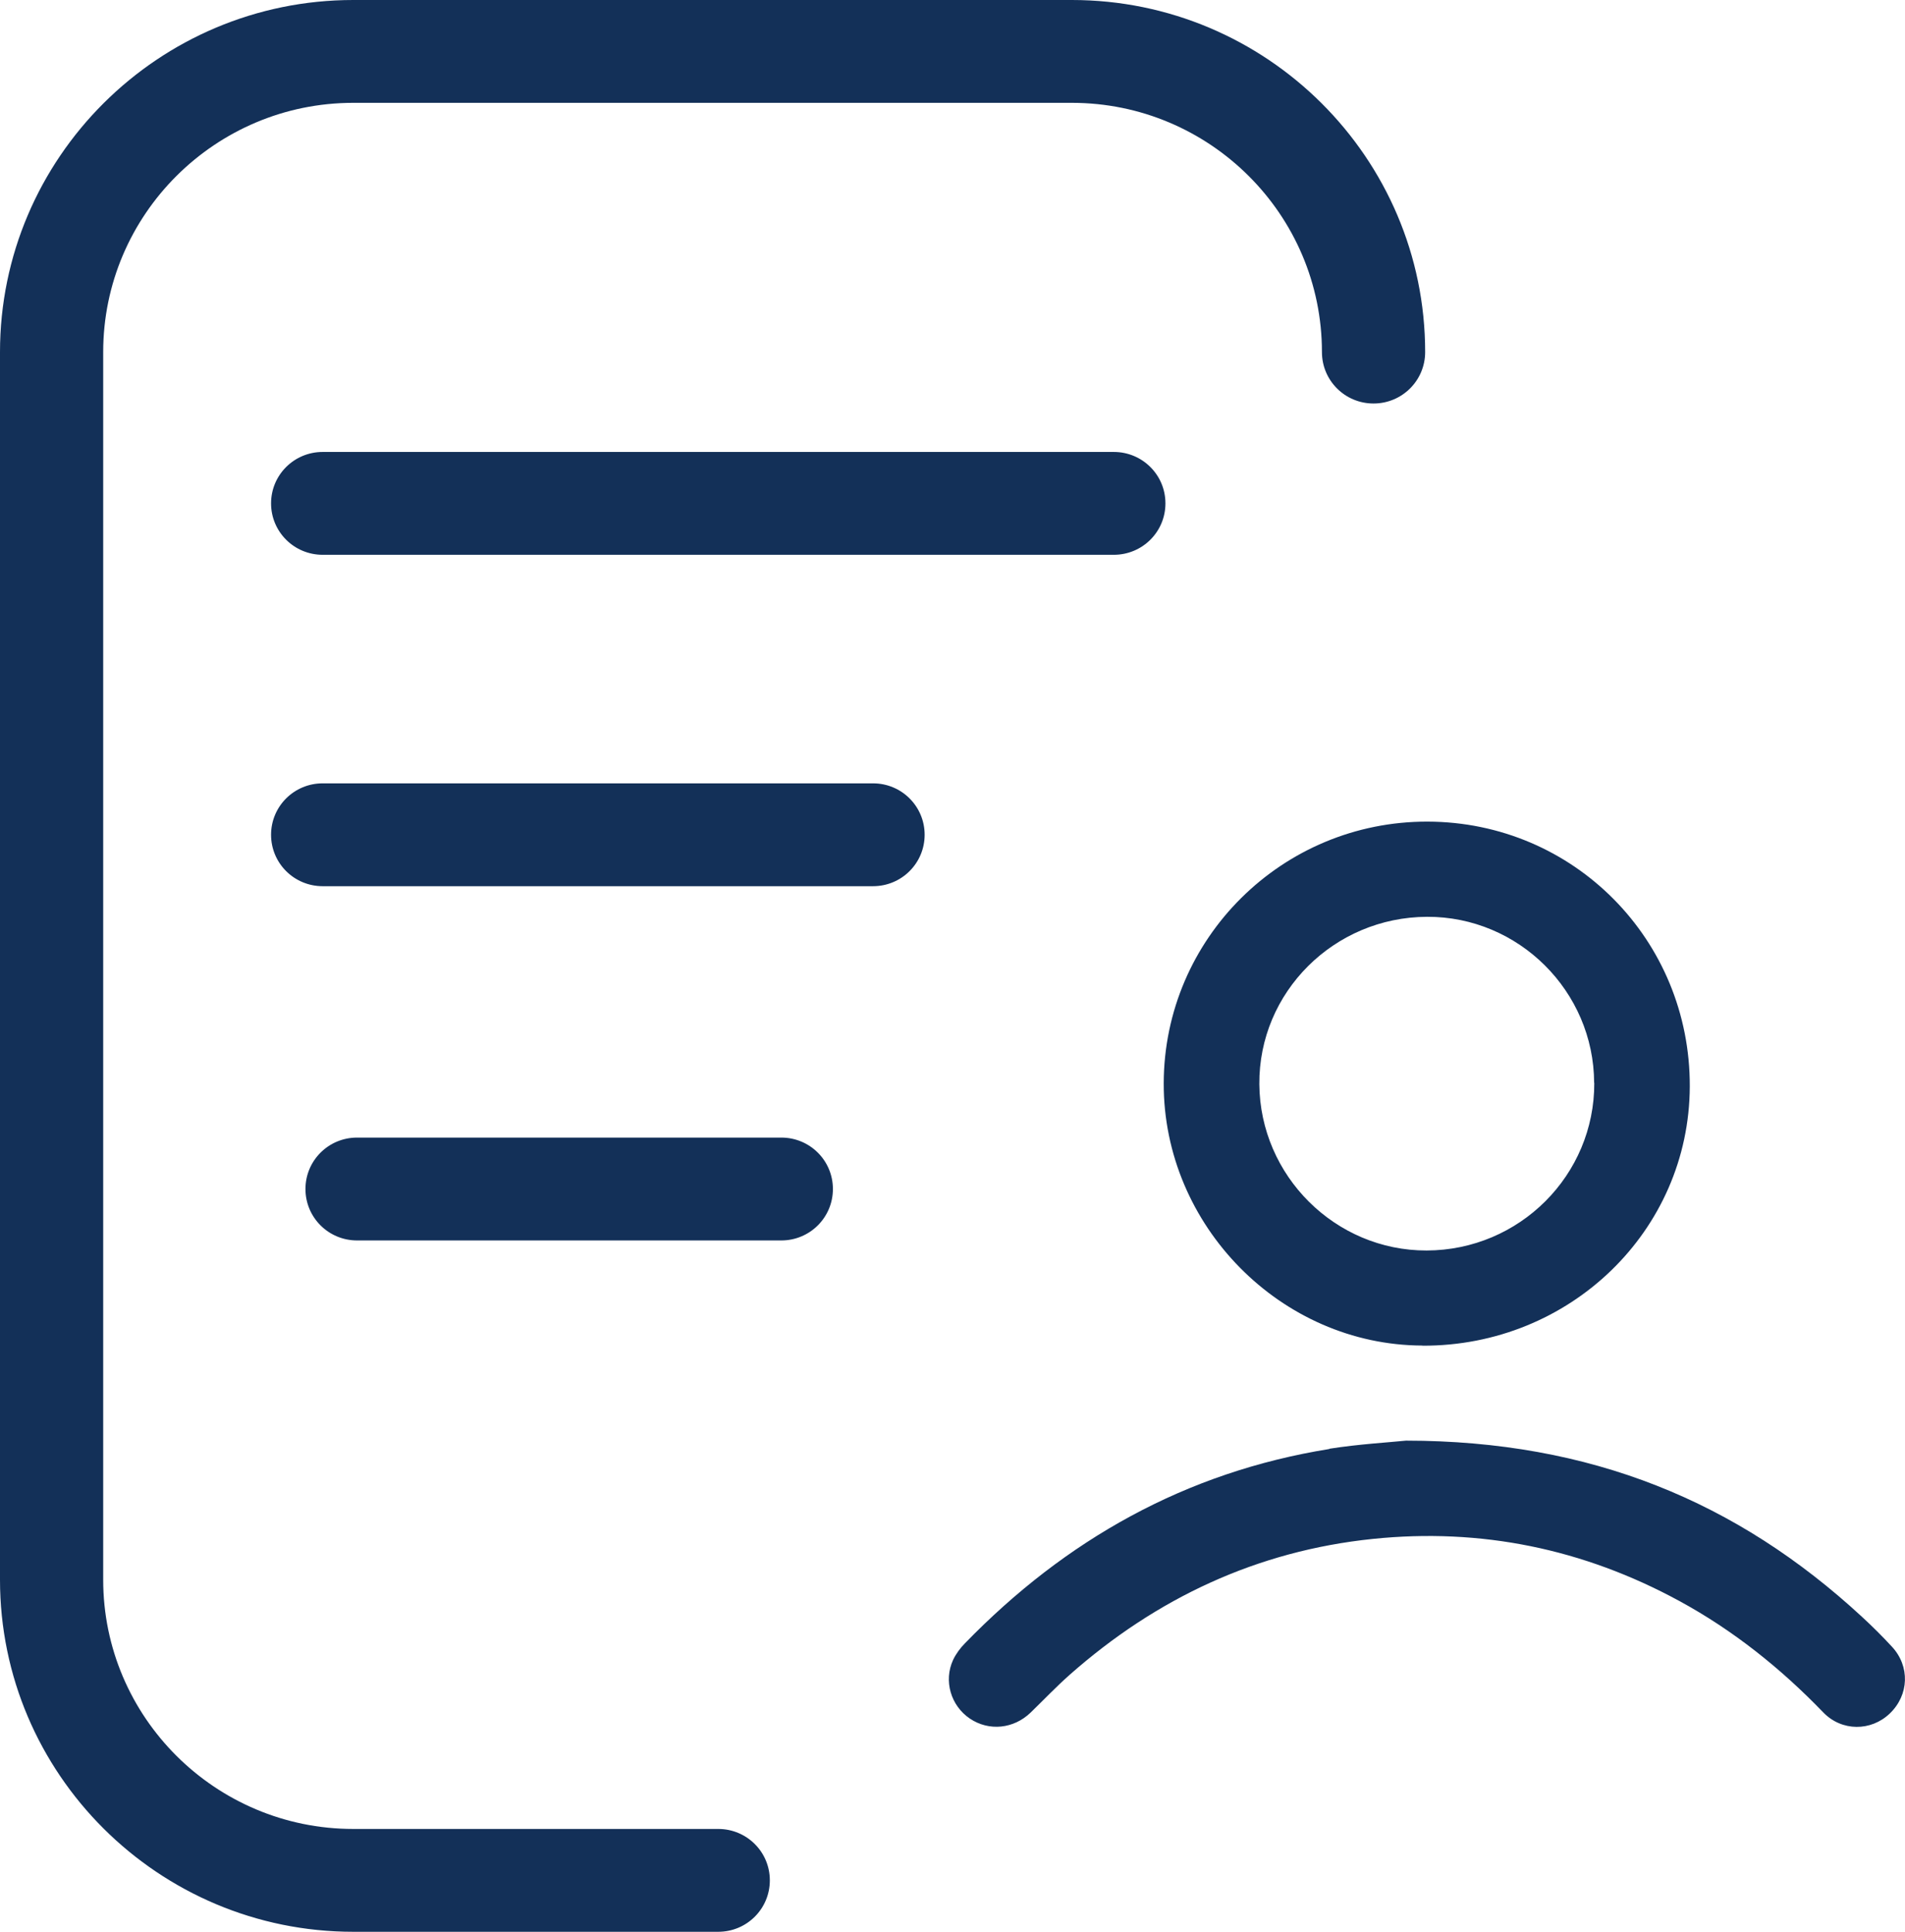 <svg width="72" height="73" viewBox="0 0 72 73" fill="none" xmlns="http://www.w3.org/2000/svg">
<g clip-path="url(#clip0_397_2698)">
<path d="M27.146 73H13.352C5.989 73 0 67.032 0 59.696V13.305C0 5.968 5.989 0 13.352 0H40.511C47.874 0 53.864 5.968 53.864 13.305C53.864 14.38 52.992 15.248 51.913 15.248C50.834 15.248 49.963 14.38 49.963 13.305C49.963 8.11 45.725 3.886 40.511 3.886H13.352C8.139 3.886 3.9 8.11 3.9 13.305V59.696C3.9 64.89 8.139 69.114 13.352 69.114H27.146C28.225 69.114 29.096 69.981 29.096 71.057C29.096 72.132 28.225 73 27.146 73ZM44.048 19.022C44.048 17.947 43.177 17.079 42.097 17.079H12.195C11.116 17.079 10.245 17.947 10.245 19.022C10.245 20.097 11.116 20.965 12.195 20.965H42.097C43.177 20.965 44.048 20.097 44.048 19.022ZM34.947 31.545C34.947 30.47 34.076 29.602 32.997 29.602H12.195C11.116 29.602 10.245 30.47 10.245 31.545C10.245 32.62 11.116 33.488 12.195 33.488H32.997C34.076 33.488 34.947 32.62 34.947 31.545ZM31.48 44.931C31.48 43.856 30.609 42.988 29.53 42.988H13.495C12.416 42.988 11.545 43.856 11.545 44.931C11.545 46.007 12.416 46.875 13.495 46.875H29.53C30.609 46.875 31.48 46.007 31.48 44.931ZM53.76 50.852C59.341 50.873 63.844 46.508 63.866 41.062C63.887 35.513 59.48 31.061 53.955 31.048C48.459 31.035 43.996 35.462 43.983 40.937C43.97 46.318 48.42 50.83 53.76 50.847V50.852ZM60.256 40.92C60.269 44.409 57.43 47.246 53.92 47.255C50.47 47.263 47.623 44.435 47.597 40.971C47.571 37.495 50.418 34.658 53.937 34.645C57.395 34.632 60.238 37.456 60.251 40.92H60.256ZM50.249 54.755C44.815 55.628 40.273 58.184 36.468 62.101C36.29 62.282 36.13 62.498 36.022 62.727C35.658 63.517 35.935 64.454 36.654 64.942C37.378 65.43 38.314 65.335 38.956 64.713C39.445 64.238 39.918 63.742 40.429 63.288C43.71 60.391 47.51 58.607 51.883 58.154C55.974 57.731 59.84 58.529 63.454 60.49C65.499 61.6 67.298 63.038 68.91 64.709C69.608 65.434 70.717 65.43 71.424 64.752C72.156 64.053 72.195 62.964 71.502 62.222C71.142 61.833 70.765 61.457 70.375 61.099C65.66 56.742 60.121 54.444 53.14 54.44C52.516 54.505 51.367 54.57 50.24 54.747L50.249 54.755Z" fill="#133058"/>
</g>
<defs>
<clipPath id="clip0_397_2698">
<rect width="72" height="73" fill="white"/>
</clipPath>
</defs>
</svg>
